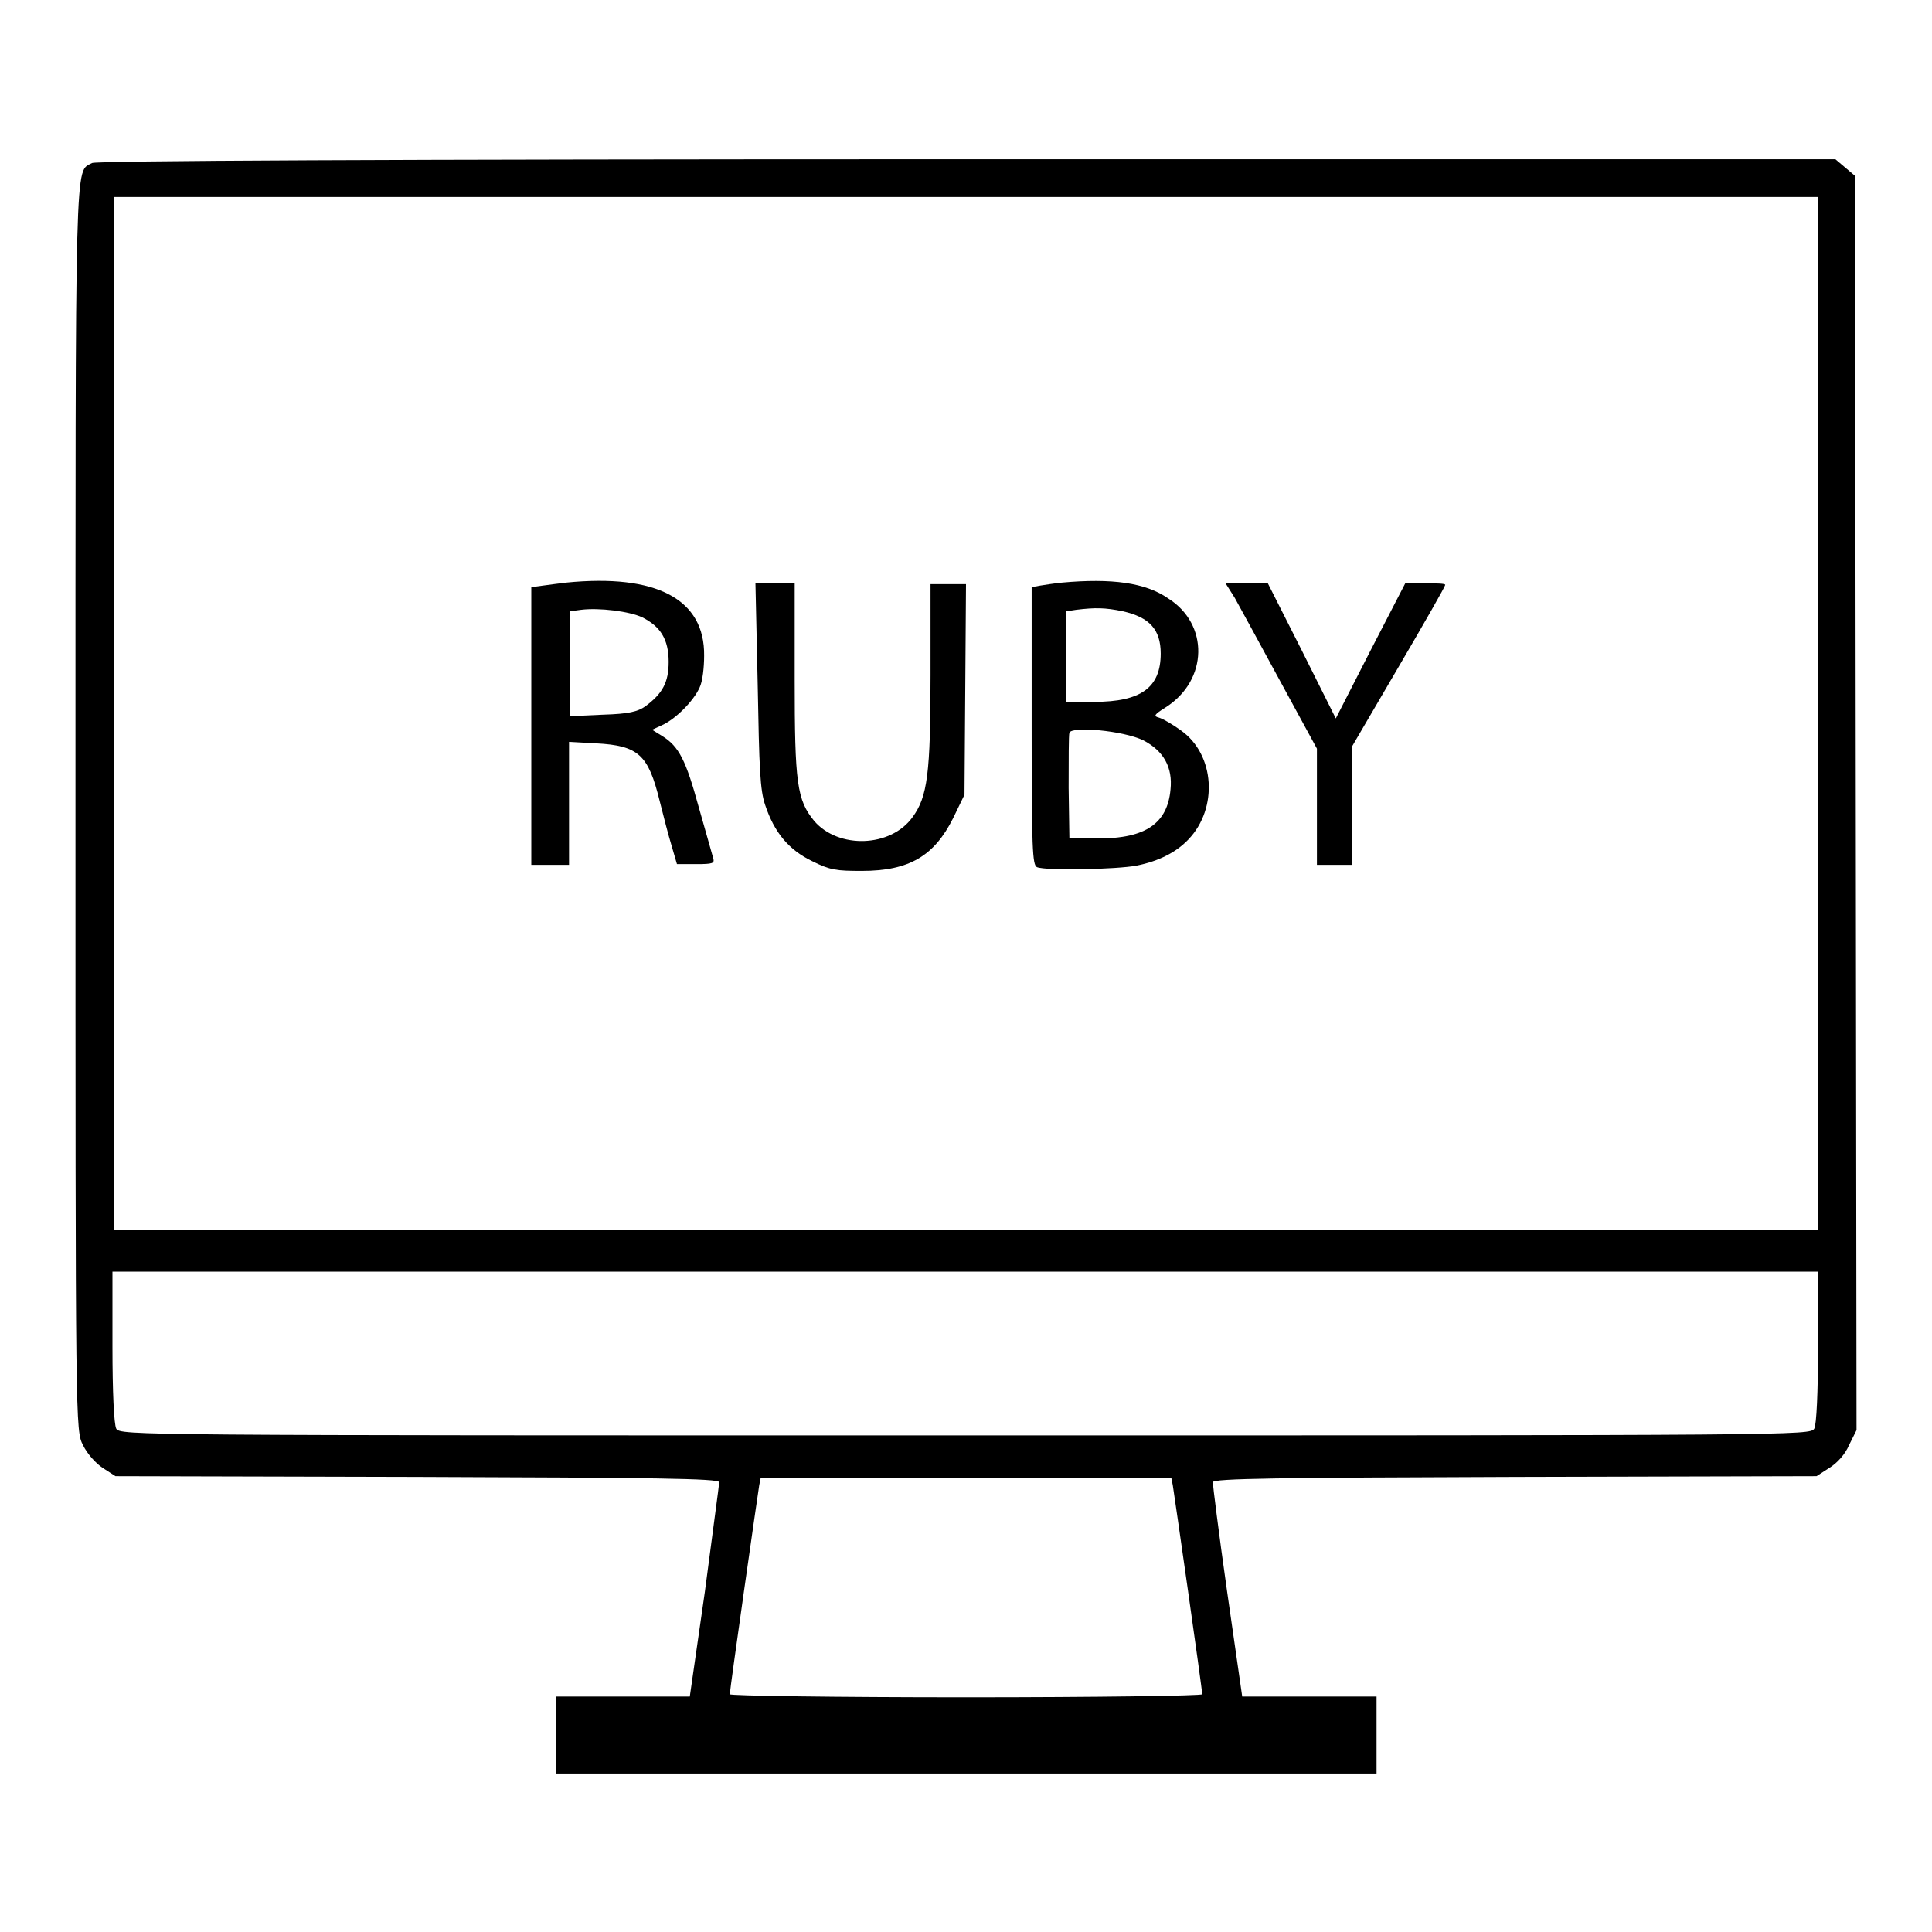 <?xml version="1.0" encoding="utf-8"?>
<!-- Svg Vector Icons : http://www.onlinewebfonts.com/icon -->
<!DOCTYPE svg PUBLIC "-//W3C//DTD SVG 1.1//EN" "http://www.w3.org/Graphics/SVG/1.1/DTD/svg11.dtd">
<svg version="1.1" xmlns="http://www.w3.org/2000/svg" xmlns:xlink="http://www.w3.org/1999/xlink" x="0px" y="0px" viewBox="0 0 256 256" enable-background="new 0 0 256 256" xml:space="preserve">
<g><g><g><path fill="#000000" d="M12.2,21.6c-2.3,1.3-2.2-2.9-2.2,85.5c0,82.4,0,82.4,1,84.4c0.6,1.2,1.7,2.4,2.6,3l1.7,1.1l40,0.1c31.1,0.1,40,0.2,40,0.7c0,0.3-0.9,6.8-1.9,14.5l-2,13.9h-8.8h-8.9v5.1v5.1H128h54.4v-5.1v-5.1h-8.9h-8.9l-2-13.9c-1.1-7.7-1.9-14.2-1.9-14.5c0-0.5,8.9-0.6,40-0.7l40-0.1l1.7-1.1c1-0.6,2.1-1.8,2.6-3l1-2l-0.1-83.1l-0.1-83.1l-1.3-1.1l-1.3-1.1H128.1C50.7,21.1,12.7,21.3,12.2,21.6z M240.9,94.6V163H128H15.1V94.6V26.1H128h112.9L240.9,94.6L240.9,94.6z M240.9,178.5c0,5.9-0.2,10.3-0.5,10.8c-0.5,0.9-2.2,0.9-112.5,0.9c-110.3,0-112,0-112.5-0.9c-0.3-0.6-0.5-4.9-0.5-10.8v-10H128h112.9L240.9,178.5L240.9,178.5z M155.4,196.8c0.2,1.2,3.9,27,3.9,27.7c0,0.2-14.1,0.4-31.3,0.4c-17.2,0-31.3-0.2-31.3-0.4c0-0.6,3.7-26.5,3.9-27.7l0.2-1H128h27.2L155.4,196.8z"/><path fill="#000000" d="M75,77.2c-0.9,0.1-2.3,0.3-3.1,0.4l-1.5,0.2v18.4v18.4h2.5h2.5v-8.1v-8.2l3.6,0.2c5.6,0.3,6.9,1.5,8.4,7.6c0.5,2,1.2,4.7,1.6,6l0.7,2.4h2.5c2.3,0,2.5-0.1,2.3-0.8c-0.1-0.4-1-3.5-1.9-6.7c-1.7-6.2-2.6-8.1-4.9-9.5l-1.3-0.8l1.3-0.6c1.8-0.8,4.2-3.2,5-5c0.4-0.8,0.6-2.7,0.6-4.2C93.4,79.4,87,76,75,77.2z M85.1,81.8c2.4,1.2,3.5,2.9,3.5,5.9c0,2.7-0.8,4.2-3.1,5.9c-1,0.7-2.2,1-5.6,1.1l-4.4,0.2V88v-7l1.5-0.2C79.4,80.5,83.4,81,85.1,81.8z"/><path fill="#000000" d="M140.7,77.2c-1,0.1-2.3,0.3-2.9,0.4l-1.1,0.2v18.4c0,16.3,0.1,18.4,0.7,18.7c1.2,0.5,10.6,0.3,13.2-0.2c3-0.6,5.3-1.8,6.9-3.5c3.9-4.1,3.5-11.2-1-14.4c-1.1-0.8-2.3-1.5-2.9-1.7c-0.8-0.2-0.7-0.4,0.9-1.4c5.6-3.6,5.7-11,0.3-14.4C151.8,77.2,147.3,76.6,140.7,77.2z M148.8,81c3.5,0.8,5,2.4,5,5.6c0,4.5-2.6,6.4-8.8,6.4h-3.7V87v-6l1.3-0.2C145.1,80.5,146.4,80.5,148.8,81z M151.5,98.1c2.7,1.4,3.9,3.6,3.6,6.5c-0.4,4.5-3.3,6.5-9.5,6.5h-3.9l-0.1-6.7c0-3.6,0-7,0.1-7.3C142,96.2,148.8,96.8,151.5,98.1z"/><path fill="#000000" d="M100.4,90.8c0.2,11,0.3,13.9,1,15.9c1.2,3.6,3.1,5.9,6.2,7.4c2.4,1.2,3.2,1.3,6.6,1.3c6.3,0,9.6-2,12.1-7l1.5-3.1l0.1-13.9l0.1-14h-2.3h-2.4v12.1c0,13-0.4,16.1-2.4,18.8c-2.9,4-9.8,4.2-13,0.5c-2.3-2.8-2.6-5-2.6-18.8V77.3h-2.6h-2.6L100.4,90.8z"/><path fill="#000000" d="M163.6,79.2c0.6,1.1,3.3,6,6,11l4.9,9v7.7v7.7h2.3h2.3v-7.8v-7.8l6.2-10.6c3.4-5.8,6.2-10.7,6.2-10.9s-1.2-0.2-2.6-0.2h-2.7l-4.6,8.9l-4.6,9l-4.5-9l-4.5-8.9h-2.8h-2.8L163.6,79.2z"/></g></g></g>
</svg>